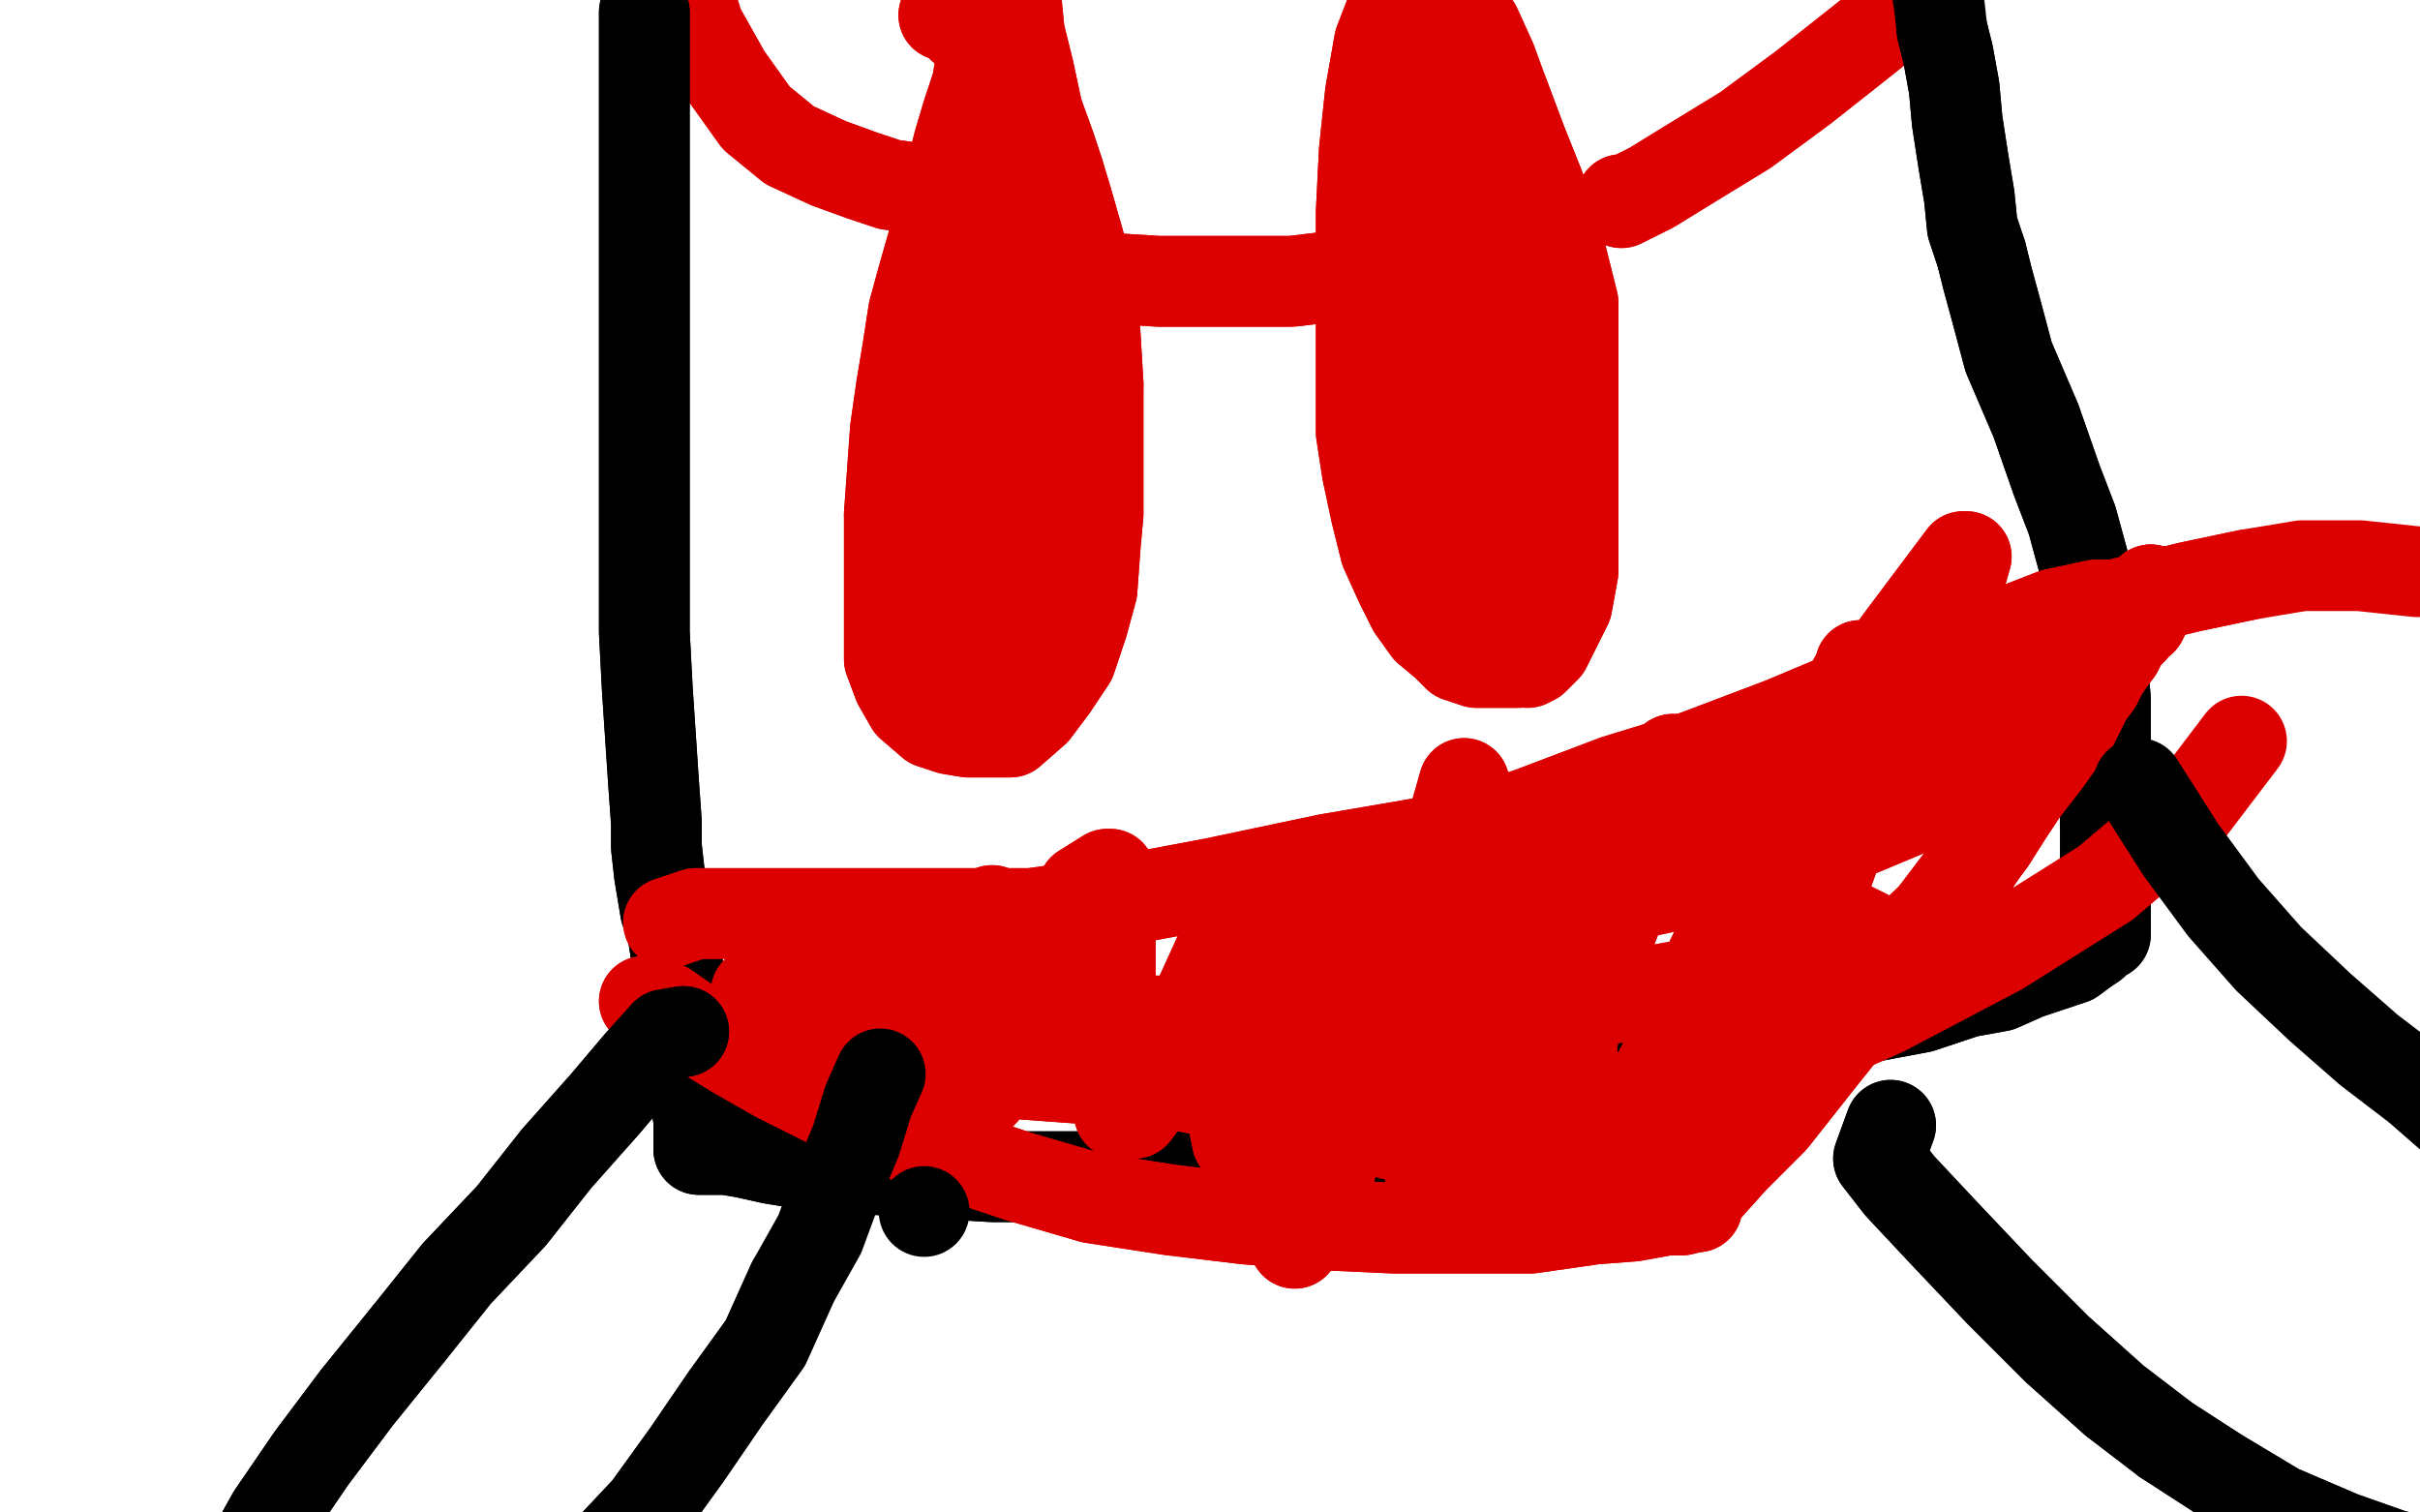 <?xml version="1.0" standalone="no"?>
<!DOCTYPE svg PUBLIC "-//W3C//DTD SVG 1.1//EN"
"http://www.w3.org/Graphics/SVG/1.1/DTD/svg11.dtd">

<svg width="800" height="500" version="1.1" xmlns="http://www.w3.org/2000/svg" xmlns:xlink="http://www.w3.org/1999/xlink" style="stroke-antialiasing: false"><desc>This SVG has been created on https://colorillo.com/</desc><rect x='0' y='0' width='800' height='500' style='fill: rgb(255,255,255); stroke-width:0' /><polyline points="326,16 324,18 324,18 324,22 324,22 323,28 323,28 320,37 320,37 317,47 317,47 314,59 314,59 311,71 311,71 305,92 302,103 300,116 298,128 296,142 295,156 294,170" style="fill: none; stroke: #dc0000; stroke-width: 30; stroke-linejoin: round; stroke-linecap: round; stroke-antialiasing: false; stroke-antialias: 0; opacity: 1.0"/>
<polyline points="308,239 314,241 320,242 327,242 334,242 342,235 348,227 354,218 358,206 361,195 362,181 363,170 363,155 363,142 363,127" style="fill: none; stroke: #dc0000; stroke-width: 30; stroke-linejoin: round; stroke-linecap: round; stroke-antialiasing: false; stroke-antialias: 0; opacity: 1.0"/>
<polyline points="294,170 294,184 294,196 294,207 294,218 297,226 301,233 308,239" style="fill: none; stroke: #dc0000; stroke-width: 30; stroke-linejoin: round; stroke-linecap: round; stroke-antialiasing: false; stroke-antialias: 0; opacity: 1.0"/>
<polyline points="343,37 340,23 337,11 336,1 336,-5 335,-10 335,-12 335,-13" style="fill: none; stroke: #dc0000; stroke-width: 30; stroke-linejoin: round; stroke-linecap: round; stroke-antialiasing: false; stroke-antialias: 0; opacity: 1.0"/>
<polyline points="363,127 362,110 360,96 357,81 353,67 350,57 347,48 343,37" style="fill: none; stroke: #dc0000; stroke-width: 30; stroke-linejoin: round; stroke-linecap: round; stroke-antialiasing: false; stroke-antialias: 0; opacity: 1.0"/>
<polyline points="335,-13 335,-11 335,-5 335,4 334,12 333,22 330,36 327,51" style="fill: none; stroke: #dc0000; stroke-width: 30; stroke-linejoin: round; stroke-linecap: round; stroke-antialiasing: false; stroke-antialias: 0; opacity: 1.0"/>
<polyline points="327,51 323,68 320,82 317,100 314,120 313,142 312,167 312,195 312,214 314,227 316,233 317,235 319,235 319,221 321,197" style="fill: none; stroke: #dc0000; stroke-width: 30; stroke-linejoin: round; stroke-linecap: round; stroke-antialiasing: false; stroke-antialias: 0; opacity: 1.0"/>
<polyline points="339,182 340,184 341,185 342,174 342,148 341,117 341,95" style="fill: none; stroke: #dc0000; stroke-width: 30; stroke-linejoin: round; stroke-linecap: round; stroke-antialiasing: false; stroke-antialias: 0; opacity: 1.0"/>
<polyline points="328,54 329,54 329,74 330,104 333,134 336,159 338,174 339,182" style="fill: none; stroke: #dc0000; stroke-width: 30; stroke-linejoin: round; stroke-linecap: round; stroke-antialiasing: false; stroke-antialias: 0; opacity: 1.0"/>
<polyline points="321,197 322,164 322,129 324,100 326,78 327,64 328,57 328,54" style="fill: none; stroke: #dc0000; stroke-width: 30; stroke-linejoin: round; stroke-linecap: round; stroke-antialiasing: false; stroke-antialias: 0; opacity: 1.0"/>
<polyline points="341,95 340,81 339,75 339,73 337,73 334,90 333,118 333,152" style="fill: none; stroke: #dc0000; stroke-width: 30; stroke-linejoin: round; stroke-linecap: round; stroke-antialiasing: false; stroke-antialias: 0; opacity: 1.0"/>
<polyline points="326,16 324,18 324,18 324,22 324,22 323,28 323,28 320,37 320,37 317,47 317,47 314,59 314,59 311,71 305,92 302,103 300,116 298,128 296,142 295,156 294,170 294,184 294,196 294,207 294,218 297,226 301,233 308,239 314,241 320,242 327,242 334,242 342,235 348,227 354,218 358,206 361,195 362,181 363,170 363,155 363,142 363,127 362,110 360,96 357,81 353,67 350,57 347,48 343,37 340,23 337,11 336,1 336,-5 335,-10 335,-12 335,-13 335,-11 335,-5 335,4 334,12 333,22 330,36 327,51 323,68 320,82 317,100 314,120 313,142 312,167 312,195 312,214 314,227 316,233 317,235 319,235 319,221 321,197 322,164 322,129 324,100 326,78 327,64 328,57 328,54 329,54 329,74 330,104 333,134 336,159 338,174 339,182 340,184 341,185 342,174 342,148 341,117 341,95 340,81 339,75 339,73 337,73 334,90 333,118 333,152 333,183 336,204 341,218 345,223" style="fill: none; stroke: #dc0000; stroke-width: 30; stroke-linejoin: round; stroke-linecap: round; stroke-antialiasing: false; stroke-antialias: 0; opacity: 1.0"/>
<polyline points="461,1 456,14 456,14 453,31 453,31 451,50 451,50 450,70 450,70 450,89 450,89 450,108 450,108 450,125 450,125 450,143 452,156 455,170 458,182 463,193 467,201 472,208 478,213 482,217 488,219 493,219 497,219 502,219 507,218 511,214 514,208 518,200 520,189 520,175 520,161 520,144 520,128 520,114 520,100 516,84 509,62 503,47 497,31" style="fill: none; stroke: #dc0000; stroke-width: 30; stroke-linejoin: round; stroke-linecap: round; stroke-antialiasing: false; stroke-antialias: 0; opacity: 1.0"/>
<polyline points="461,1 456,14 456,14 453,31 453,31 451,50 451,50 450,70 450,70 450,89 450,89 450,108 450,108 450,125 450,143 452,156 455,170 458,182 463,193 467,201 472,208 478,213 482,217 488,219 493,219 497,219 502,219 507,218 511,214 514,208 518,200 520,189 520,175 520,161 520,144 520,128 520,114 520,100 516,84 509,62 503,47 497,31 493,20 488,9 481,-2 477,-11" style="fill: none; stroke: #dc0000; stroke-width: 30; stroke-linejoin: round; stroke-linecap: round; stroke-antialiasing: false; stroke-antialias: 0; opacity: 1.0"/>
<polyline points="467,20 466,29 466,29 466,42 466,42 467,65 467,65 471,92 471,92 475,123 475,123 479,157 479,157 483,186 483,186 483,202 483,209 483,211 483,192 481,165 476,132 470,99 466,72 464,56 464,48 463,46 463,45 465,68 472,93 481,129 492,163 499,189 503,208 505,215 505,219 505,217 505,198 505,172 503,141 501,111 499,86 497,67 494,56 493,53 491,51 488,51 484,64 483,82 483,104 483,130 486,149 489,164 490,170 490,161 489,134 484,104 481,83 481,65 480,56 480,51 479,49" style="fill: none; stroke: #dc0000; stroke-width: 30; stroke-linejoin: round; stroke-linecap: round; stroke-antialiasing: false; stroke-antialias: 0; opacity: 1.0"/>
<polyline points="467,20 466,29 466,29 466,42 466,42 467,65 467,65 471,92 471,92 475,123 475,123 479,157 479,157 483,186 483,202 483,209 483,211 483,192 481,165 476,132 470,99 466,72 464,56 464,48 463,46 463,45 465,68 472,93 481,129 492,163 499,189 503,208 505,215 505,219 505,217 505,198 505,172 503,141 501,111 499,86 497,67 494,56 493,53 491,51 488,51 484,64 483,82 483,104 483,130 486,149 489,164 490,170 490,161 489,134 484,104 481,83 481,65 480,56 480,51 479,49 479,57 479,73 482,93 488,112 490,127 492,136 492,138 492,137 492,117 486,89" style="fill: none; stroke: #dc0000; stroke-width: 30; stroke-linejoin: round; stroke-linecap: round; stroke-antialiasing: false; stroke-antialias: 0; opacity: 1.0"/>
<polyline points="479,49 479,57 479,73 482,93 488,112 490,127 492,136" style="fill: none; stroke: #dc0000; stroke-width: 30; stroke-linejoin: round; stroke-linecap: round; stroke-antialiasing: false; stroke-antialias: 0; opacity: 1.0"/>
<polyline points="470,17 469,34 469,34 469,48 469,48 473,73 473,73 478,99 478,99" style="fill: none; stroke: #dc0000; stroke-width: 30; stroke-linejoin: round; stroke-linecap: round; stroke-antialiasing: false; stroke-antialias: 0; opacity: 1.0"/>
<polyline points="321,68 307,63 307,63 301,62 301,62 294,61 294,61 285,58 285,58 274,54 274,54 261,48 261,48 250,39 250,39 240,25 231,9 225,-10 222,-28 221,-40 221,-50 221,-50" style="fill: none; stroke: #dc0000; stroke-width: 30; stroke-linejoin: round; stroke-linecap: round; stroke-antialiasing: false; stroke-antialias: 0; opacity: 1.0"/>
<polyline points="321,68 307,63 307,63 301,62 301,62 294,61 294,61 285,58 285,58 274,54 274,54 261,48 261,48 250,39 240,25 231,9 225,-10 222,-28 221,-40 221,-50 221,-50" style="fill: none; stroke: #dc0000; stroke-width: 30; stroke-linejoin: round; stroke-linecap: round; stroke-antialiasing: false; stroke-antialias: 0; opacity: 1.0"/>
<polyline points="536,66 536,67 536,67 546,62 546,62 559,54 559,54 577,43 577,43 596,29 596,29 615,14 615,14 635,-2 635,-2" style="fill: none; stroke: #dc0000; stroke-width: 30; stroke-linejoin: round; stroke-linecap: round; stroke-antialiasing: false; stroke-antialias: 0; opacity: 1.0"/>
<polyline points="536,66 536,67 536,67 546,62 546,62 559,54 559,54 577,43 577,43 596,29 596,29 615,14 615,14 635,-2 653,-22 670,-42 684,-50 694,-50 701,-50 705,-50" style="fill: none; stroke: #dc0000; stroke-width: 30; stroke-linejoin: round; stroke-linecap: round; stroke-antialiasing: false; stroke-antialias: 0; opacity: 1.0"/>
<polyline points="350,89 356,92 356,92 367,92 367,92 383,93 383,93 402,93 402,93 427,93 427,93 452,90 452,90 478,86 478,86" style="fill: none; stroke: #dc0000; stroke-width: 30; stroke-linejoin: round; stroke-linecap: round; stroke-antialiasing: false; stroke-antialias: 0; opacity: 1.0"/>
<polyline points="350,89 356,92 356,92 367,92 367,92 383,93 383,93 402,93 402,93 427,93 427,93 452,90 452,90 478,86 502,81" style="fill: none; stroke: #dc0000; stroke-width: 30; stroke-linejoin: round; stroke-linecap: round; stroke-antialiasing: false; stroke-antialias: 0; opacity: 1.0"/>
<polyline points="312,5 316,-5 316,-5 318,-8 318,-8 321,-10 321,-10 323,-12 323,-12 325,-13 325,-13 327,-13 327,-13 328,-13" style="fill: none; stroke: #dc0000; stroke-width: 30; stroke-linejoin: round; stroke-linecap: round; stroke-antialiasing: false; stroke-antialias: 0; opacity: 1.0"/>
<polyline points="312,5 316,-5 316,-5 318,-8 318,-8 321,-10 321,-10 323,-12 323,-12 325,-13 325,-13 327,-13 328,-13 327,-12 326,-10 325,-8 323,-6 322,-3 321,0 319,3 319,5 318,7 318,9" style="fill: none; stroke: #dc0000; stroke-width: 30; stroke-linejoin: round; stroke-linecap: round; stroke-antialiasing: false; stroke-antialias: 0; opacity: 1.0"/>
<polyline points="328,-13 327,-12 326,-10 325,-8 323,-6 322,-3 321,0 319,3" style="fill: none; stroke: #dc0000; stroke-width: 30; stroke-linejoin: round; stroke-linecap: round; stroke-antialiasing: false; stroke-antialias: 0; opacity: 1.0"/>
<polyline points="213,4 213,14 213,14 213,27 213,27 213,47 213,47 213,65 213,65 213,86 213,86 213,105 213,105 213,125 213,125 213,147 213,168 213,190 213,209 214,228 215,243 216,258 217,272 217,280 218,289 219,295 220,301 222,306 223,312" style="fill: none; stroke: #000000; stroke-width: 30; stroke-linejoin: round; stroke-linecap: round; stroke-antialiasing: false; stroke-antialias: 0; opacity: 1.0"/>
<polyline points="223,312 224,319 225,326 226,333 228,341 228,349 230,356 230,364" style="fill: none; stroke: #000000; stroke-width: 30; stroke-linejoin: round; stroke-linecap: round; stroke-antialiasing: false; stroke-antialias: 0; opacity: 1.0"/>
<polyline points="267,385 280,386 295,387 312,388 328,389 348,389 367,389 387,389" style="fill: none; stroke: #000000; stroke-width: 30; stroke-linejoin: round; stroke-linecap: round; stroke-antialiasing: false; stroke-antialias: 0; opacity: 1.0"/>
<polyline points="230,364 231,370 231,375 231,377 231,378 231,379 231,380 232,380 233,380 236,380 240,380 246,381 255,383 267,385" style="fill: none; stroke: #000000; stroke-width: 30; stroke-linejoin: round; stroke-linecap: round; stroke-antialiasing: false; stroke-antialias: 0; opacity: 1.0"/>
<polyline points="387,389 408,389 429,386 450,381 471,377 491,371 508,366 528,360" style="fill: none; stroke: #000000; stroke-width: 30; stroke-linejoin: round; stroke-linecap: round; stroke-antialiasing: false; stroke-antialias: 0; opacity: 1.0"/>
<polyline points="528,360 545,355 561,350 574,347 588,344 602,341 619,336 635,333 650,328 661,326 670,322 679,319 685,317 689,314" style="fill: none; stroke: #000000; stroke-width: 30; stroke-linejoin: round; stroke-linecap: round; stroke-antialiasing: false; stroke-antialias: 0; opacity: 1.0"/>
<polyline points="689,314 692,312 694,310 696,309 696,308 696,307 696,306" style="fill: none; stroke: #000000; stroke-width: 30; stroke-linejoin: round; stroke-linecap: round; stroke-antialiasing: false; stroke-antialias: 0; opacity: 1.0"/>
<polyline points="696,271 696,257 696,244 696,231 695,220 693,206 691,194 688,183 685,172 680,159 673,139 664,118 660,103 657,92 655,84" style="fill: none; stroke: #000000; stroke-width: 30; stroke-linejoin: round; stroke-linecap: round; stroke-antialiasing: false; stroke-antialias: 0; opacity: 1.0"/>
<polyline points="696,306 696,305 696,303 696,300 696,294 696,284 696,271" style="fill: none; stroke: #000000; stroke-width: 30; stroke-linejoin: round; stroke-linecap: round; stroke-antialiasing: false; stroke-antialias: 0; opacity: 1.0"/>
<polyline points="655,84 652,75 651,65 649,53 647,40 646,29 644,18 642,10" style="fill: none; stroke: #000000; stroke-width: 30; stroke-linejoin: round; stroke-linecap: round; stroke-antialiasing: false; stroke-antialias: 0; opacity: 1.0"/>
<polyline points="213,4 213,14 213,14 213,27 213,27 213,47 213,47 213,65 213,65 213,86 213,86 213,105 213,105 213,125 213,147 213,168 213,190 213,209 214,228 215,243 216,258 217,272 217,280 218,289 219,295 220,301 222,306 223,312 224,319 225,326 226,333 228,341 228,349 230,356 230,364 231,370 231,375 231,377 231,378 231,379 231,380 232,380 233,380 236,380 240,380 246,381 255,383 267,385 280,386 295,387 312,388 328,389 348,389 367,389 387,389 408,389 429,386 450,381 471,377 491,371 508,366 528,360 545,355 561,350 574,347 588,344 602,341 619,336 635,333 650,328 661,326 670,322 679,319 685,317 689,314 692,312 694,310 696,309 696,308 696,307 696,306 696,305 696,303 696,300 696,294 696,284 696,271 696,257 696,244 696,231 695,220 693,206 691,194 688,183 685,172 680,159 673,139 664,118 660,103 657,92 655,84 652,75 651,65 649,53 647,40 646,29 644,18 642,10 641,1 639,-11 636,-22" style="fill: none; stroke: #000000; stroke-width: 30; stroke-linejoin: round; stroke-linecap: round; stroke-antialiasing: false; stroke-antialias: 0; opacity: 1.0"/>
<polyline points="341,302 369,298 401,292 439,284 474,278 505,269 534,258 560,250" style="fill: none; stroke: #dc0000; stroke-width: 30; stroke-linejoin: round; stroke-linecap: round; stroke-antialiasing: false; stroke-antialias: 0; opacity: 1.0"/>
<polyline points="221,305 230,302 230,302 239,302 239,302 251,302 251,302 270,302 270,302 290,302 290,302 313,302 313,302 341,302 341,302" style="fill: none; stroke: #dc0000; stroke-width: 30; stroke-linejoin: round; stroke-linecap: round; stroke-antialiasing: false; stroke-antialias: 0; opacity: 1.0"/>
<polyline points="560,250 589,239 620,226 646,217 672,208 699,200 724,194 743,190" style="fill: none; stroke: #dc0000; stroke-width: 30; stroke-linejoin: round; stroke-linecap: round; stroke-antialiasing: false; stroke-antialias: 0; opacity: 1.0"/>
<polyline points="221,305 230,302 230,302 239,302 239,302 251,302 251,302 270,302 270,302 290,302 290,302 313,302 313,302 341,302 369,298 401,292 439,284 474,278 505,269 534,258 560,250 589,239 620,226 646,217 672,208 699,200 724,194 743,190 761,187 780,187 799,189" style="fill: none; stroke: #dc0000; stroke-width: 30; stroke-linejoin: round; stroke-linecap: round; stroke-antialiasing: false; stroke-antialias: 0; opacity: 1.0"/>
<polyline points="213,331 220,333 220,333 230,340 230,340 243,348 243,348 257,356 257,356 275,365 275,365 295,374 295,374 316,382 316,382" style="fill: none; stroke: #dc0000; stroke-width: 30; stroke-linejoin: round; stroke-linecap: round; stroke-antialiasing: false; stroke-antialias: 0; opacity: 1.0"/>
<polyline points="316,382 337,389 361,396 387,400 412,403 439,405 461,406 484,406 506,406 527,403 540,402 551,400 556,400 560,399 561,399 561,398 561,397 564,393 573,383 586,370 601,351 617,331 635,309 649,291 661,273 669,261 676,252 681,245 685,240 688,234 690,230 693,226 695,222 697,219 700,215 702,211 705,208 706,206 708,205 709,203 710,200 711,198 711,197 711,195" style="fill: none; stroke: #dc0000; stroke-width: 30; stroke-linejoin: round; stroke-linecap: round; stroke-antialiasing: false; stroke-antialias: 0; opacity: 1.0"/>
<polyline points="711,195 706,203 693,223 675,251 658,278 639,303 614,327 602,338 596,344 592,347 591,347 591,343 591,327 599,303 607,281 616,259 624,245 630,236 631,232 622,246" style="fill: none; stroke: #dc0000; stroke-width: 30; stroke-linejoin: round; stroke-linecap: round; stroke-antialiasing: false; stroke-antialias: 0; opacity: 1.0"/>
<polyline points="622,246 603,278 583,316 562,352 549,375 541,386 539,386 542,373 557,335 578,292 603,248 628,212 643,192 649,184 650,184 646,198 629,235 606,278 584,323 564,362 554,384 550,391 553,363 565,323 581,285 599,250 610,230 615,221 615,220 611,233 592,270 569,316 546,359 527,391 519,401 517,402 517,382 520,342 530,303 544,271 551,256 553,251 552,261 541,286 527,322 513,356 505,376 500,384 499,384" style="fill: none; stroke: #dc0000; stroke-width: 30; stroke-linejoin: round; stroke-linecap: round; stroke-antialiasing: false; stroke-antialias: 0; opacity: 1.0"/>
<polyline points="499,384 499,376 500,348 506,319 514,292 520,275 522,268 522,266 522,267 514,284 501,317 490,350 481,373 476,386 474,389 472,385 472,358 473,325 478,292 483,270 484,261 484,259 480,273 466,309 451,351 439,389 431,406 428,411 426,408 426,378 427,345 434,317 439,298 441,289 441,286 438,305 429,328 420,356 414,371 411,377 409,377 407,367 407,345 407,318 409,301 411,294 411,291" style="fill: none; stroke: #dc0000; stroke-width: 30; stroke-linejoin: round; stroke-linecap: round; stroke-antialiasing: false; stroke-antialias: 0; opacity: 1.0"/>
<polyline points="411,291 406,309 396,331 386,353 378,364 375,368 370,368 368,350 367,328 367,306 367,294 367,289 366,289 358,294 347,315 336,337 328,354 325,361 323,363 323,360 323,341 325,323 328,309 328,303 328,301 322,314 311,334 304,351 298,359 296,362 294,362 290,355 287,342 286,333 284,327 283,323 277,323 271,327 266,337 262,346 262,349 262,352 267,354 282,354 306,355 337,355 364,357 391,359 417,364 441,370 464,376 477,379 486,380 490,380 489,375 475,367" style="fill: none; stroke: #dc0000; stroke-width: 30; stroke-linejoin: round; stroke-linecap: round; stroke-antialiasing: false; stroke-antialias: 0; opacity: 1.0"/>
<polyline points="468,338 522,332 566,324 591,320 608,317 614,315 617,314 617,309" style="fill: none; stroke: #dc0000; stroke-width: 30; stroke-linejoin: round; stroke-linecap: round; stroke-antialiasing: false; stroke-antialias: 0; opacity: 1.0"/>
<polyline points="475,367 446,358 415,351 370,343 321,333 286,329 266,328 255,328 250,328 271,330 308,334 354,337 409,338 468,338" style="fill: none; stroke: #dc0000; stroke-width: 30; stroke-linejoin: round; stroke-linecap: round; stroke-antialiasing: false; stroke-antialias: 0; opacity: 1.0"/>
<polyline points="617,309 605,303 573,294 535,287 509,286 489,286 472,289 463,293" style="fill: none; stroke: #dc0000; stroke-width: 30; stroke-linejoin: round; stroke-linecap: round; stroke-antialiasing: false; stroke-antialias: 0; opacity: 1.0"/>
<polyline points="463,293 459,294 458,294 467,294 491,284 527,269 564,254 602,237 636,222 661,210 679,203 693,200 700,200 704,200 705,200 705,202 689,214 655,228 614,244 576,261 544,280 516,294 497,303 486,308 483,310 483,311 501,305 524,299 552,293 588,284 614,275 638,265 653,256 661,251" style="fill: none; stroke: #dc0000; stroke-width: 30; stroke-linejoin: round; stroke-linecap: round; stroke-antialiasing: false; stroke-antialias: 0; opacity: 1.0"/>
<polyline points="661,251 663,250 643,252 610,264 574,277 535,295 503,314" style="fill: none; stroke: #dc0000; stroke-width: 30; stroke-linejoin: round; stroke-linecap: round; stroke-antialiasing: false; stroke-antialias: 0; opacity: 1.0"/>
<polyline points="503,314 476,330 464,345 461,353 463,359 494,363 539,363 583,352" style="fill: none; stroke: #dc0000; stroke-width: 30; stroke-linejoin: round; stroke-linecap: round; stroke-antialiasing: false; stroke-antialias: 0; opacity: 1.0"/>
<polyline points="213,331 220,333 220,333 230,340 230,340 243,348 243,348 257,356 257,356 275,365 275,365 295,374 295,374 316,382 337,389 361,396 387,400 412,403 439,405 461,406 484,406 506,406 527,403 540,402 551,400 556,400 560,399 561,399 561,398 561,397 564,393 573,383 586,370 601,351 617,331 635,309 649,291 661,273 669,261 676,252 681,245 685,240 688,234 690,230 693,226 695,222 697,219 700,215 702,211 705,208 706,206 708,205 709,203 710,200 711,198 711,197 711,195 706,203 693,223 675,251 658,278 639,303 614,327 602,338 596,344 592,347 591,347 591,343 591,327 599,303 607,281 616,259 624,245 630,236 631,232 622,246 603,278 583,316 562,352 549,375 541,386 539,386 542,373 557,335 578,292 603,248 628,212 643,192 649,184 650,184 646,198 629,235 606,278 584,323 564,362 554,384 550,391 553,363 565,323 581,285 599,250 610,230 615,221 615,220 611,233 592,270 569,316 546,359 527,391 519,401 517,402 517,382 520,342 530,303 544,271 551,256 553,251 552,261 541,286 527,322 513,356 505,376 500,384 499,384 499,376 500,348 506,319 514,292 520,275 522,268 522,266 522,267 514,284 501,317 490,350 481,373 476,386 474,389 472,385 472,358 473,325 478,292 483,270 484,261 484,259 480,273 466,309 451,351 439,389 431,406 428,411 426,408 426,378 427,345 434,317 439,298 441,289 441,286 438,305 429,328 420,356 414,371 411,377 409,377 407,367 407,345 407,318 409,301 411,294 411,291 406,309 396,331 386,353 378,364 375,368 370,368 368,350 367,328 367,306 367,294 367,289 366,289 358,294 347,315 336,337 328,354 325,361 323,363 323,360 323,341 325,323 328,309 328,303 328,301 322,314 311,334 304,351 298,359 296,362 294,362 290,355 287,342 286,333 284,327 283,323 277,323 271,327 266,337 262,346 262,349 262,352 267,354 282,354 306,355 337,355 364,357 391,359 417,364 441,370 464,376 477,379 486,380 490,380 489,375 475,367 446,358 415,351 370,343 321,333 286,329 266,328 255,328 250,328 271,330 308,334 354,337 409,338 468,338 522,332 566,324 591,320 608,317 614,315 617,314 617,309 605,303 573,294 535,287 509,286 489,286 472,289 463,293 459,294 458,294 467,294 491,284 527,269 564,254 602,237 636,222 661,210 679,203 693,200 700,200 704,200 705,200 705,202 689,214 655,228 614,244 576,261 544,280 516,294 497,303 486,308 483,310 483,311 501,305 524,299 552,293 588,284 614,275 638,265 653,256 661,251 663,250 643,252 610,264 574,277 535,295 503,314 476,330 464,345 461,353 463,359 494,363 539,363 583,352 623,334 661,314 696,292 722,270 741,245" style="fill: none; stroke: #dc0000; stroke-width: 30; stroke-linejoin: round; stroke-linecap: round; stroke-antialiasing: false; stroke-antialias: 0; opacity: 1.0"/>
<circle cx="305.5" cy="400.5" r="15" style="fill: #000000; stroke-antialiasing: false; stroke-antialias: 0; opacity: 1.0"/>
<polyline points="226,341 220,342 220,342 211,352 211,352 200,365 200,365 184,383 184,383 169,402 169,402 151,421 151,421 135,441 135,441" style="fill: none; stroke: #000000; stroke-width: 30; stroke-linejoin: round; stroke-linecap: round; stroke-antialiasing: false; stroke-antialias: 0; opacity: 1.0"/>
<polyline points="135,441 118,462 103,482 90,501 80,519 72,533 65,548 62,556 61,563 60,568 60,574 61,578 65,583 71,588 76,591" style="fill: none; stroke: #000000; stroke-width: 30; stroke-linejoin: round; stroke-linecap: round; stroke-antialiasing: false; stroke-antialias: 0; opacity: 1.0"/>
<polyline points="76,591 82,592 89,594 101,594 112,588 128,579 145,566 164,550 181,533 198,516 214,499 227,481 240,462 253,444 262,424" style="fill: none; stroke: #000000; stroke-width: 30; stroke-linejoin: round; stroke-linecap: round; stroke-antialiasing: false; stroke-antialias: 0; opacity: 1.0"/>
<polyline points="226,341 220,342 220,342 211,352 211,352 200,365 200,365 184,383 184,383 169,402 169,402 151,421 151,421 135,441 118,462 103,482 90,501 80,519 72,533 65,548 62,556 61,563 60,568 60,574 61,578 65,583 71,588 76,591 82,592 89,594 101,594 112,588 128,579 145,566 164,550 181,533 198,516 214,499 227,481 240,462 253,444 262,424 271,408 278,389 283,377 287,364 291,355" style="fill: none; stroke: #000000; stroke-width: 30; stroke-linejoin: round; stroke-linecap: round; stroke-antialiasing: false; stroke-antialias: 0; opacity: 1.0"/>
<polyline points="625,372 621,383 621,383 628,392 628,392 643,408 643,408 661,427 661,427 680,446 680,446 699,463 699,463 716,476 716,476" style="fill: none; stroke: #000000; stroke-width: 30; stroke-linejoin: round; stroke-linecap: round; stroke-antialiasing: false; stroke-antialias: 0; opacity: 1.0"/>
<polyline points="847,520 860,520 874,512 882,505 888,495 890,482 890,467 880,450" style="fill: none; stroke: #000000; stroke-width: 30; stroke-linejoin: round; stroke-linecap: round; stroke-antialiasing: false; stroke-antialias: 0; opacity: 1.0"/>
<polyline points="716,476 733,487 753,499 774,508 791,514 812,519 829,520 847,520" style="fill: none; stroke: #000000; stroke-width: 30; stroke-linejoin: round; stroke-linecap: round; stroke-antialiasing: false; stroke-antialias: 0; opacity: 1.0"/>
<polyline points="880,450 868,433 855,417 841,401 828,386 816,374 800,360" style="fill: none; stroke: #000000; stroke-width: 30; stroke-linejoin: round; stroke-linecap: round; stroke-antialiasing: false; stroke-antialias: 0; opacity: 1.0"/>
<polyline points="625,372 621,383 621,383 628,392 628,392 643,408 643,408 661,427 661,427 680,446 680,446 699,463 699,463 716,476 733,487 753,499 774,508 791,514 812,519 829,520 847,520 860,520 874,512 882,505 888,495 890,482 890,467 880,450 868,433 855,417 841,401 828,386 816,374 800,360 783,347 767,333 750,317 735,300 721,281 707,259" style="fill: none; stroke: #000000; stroke-width: 30; stroke-linejoin: round; stroke-linecap: round; stroke-antialiasing: false; stroke-antialias: 0; opacity: 1.0"/>
</svg>
